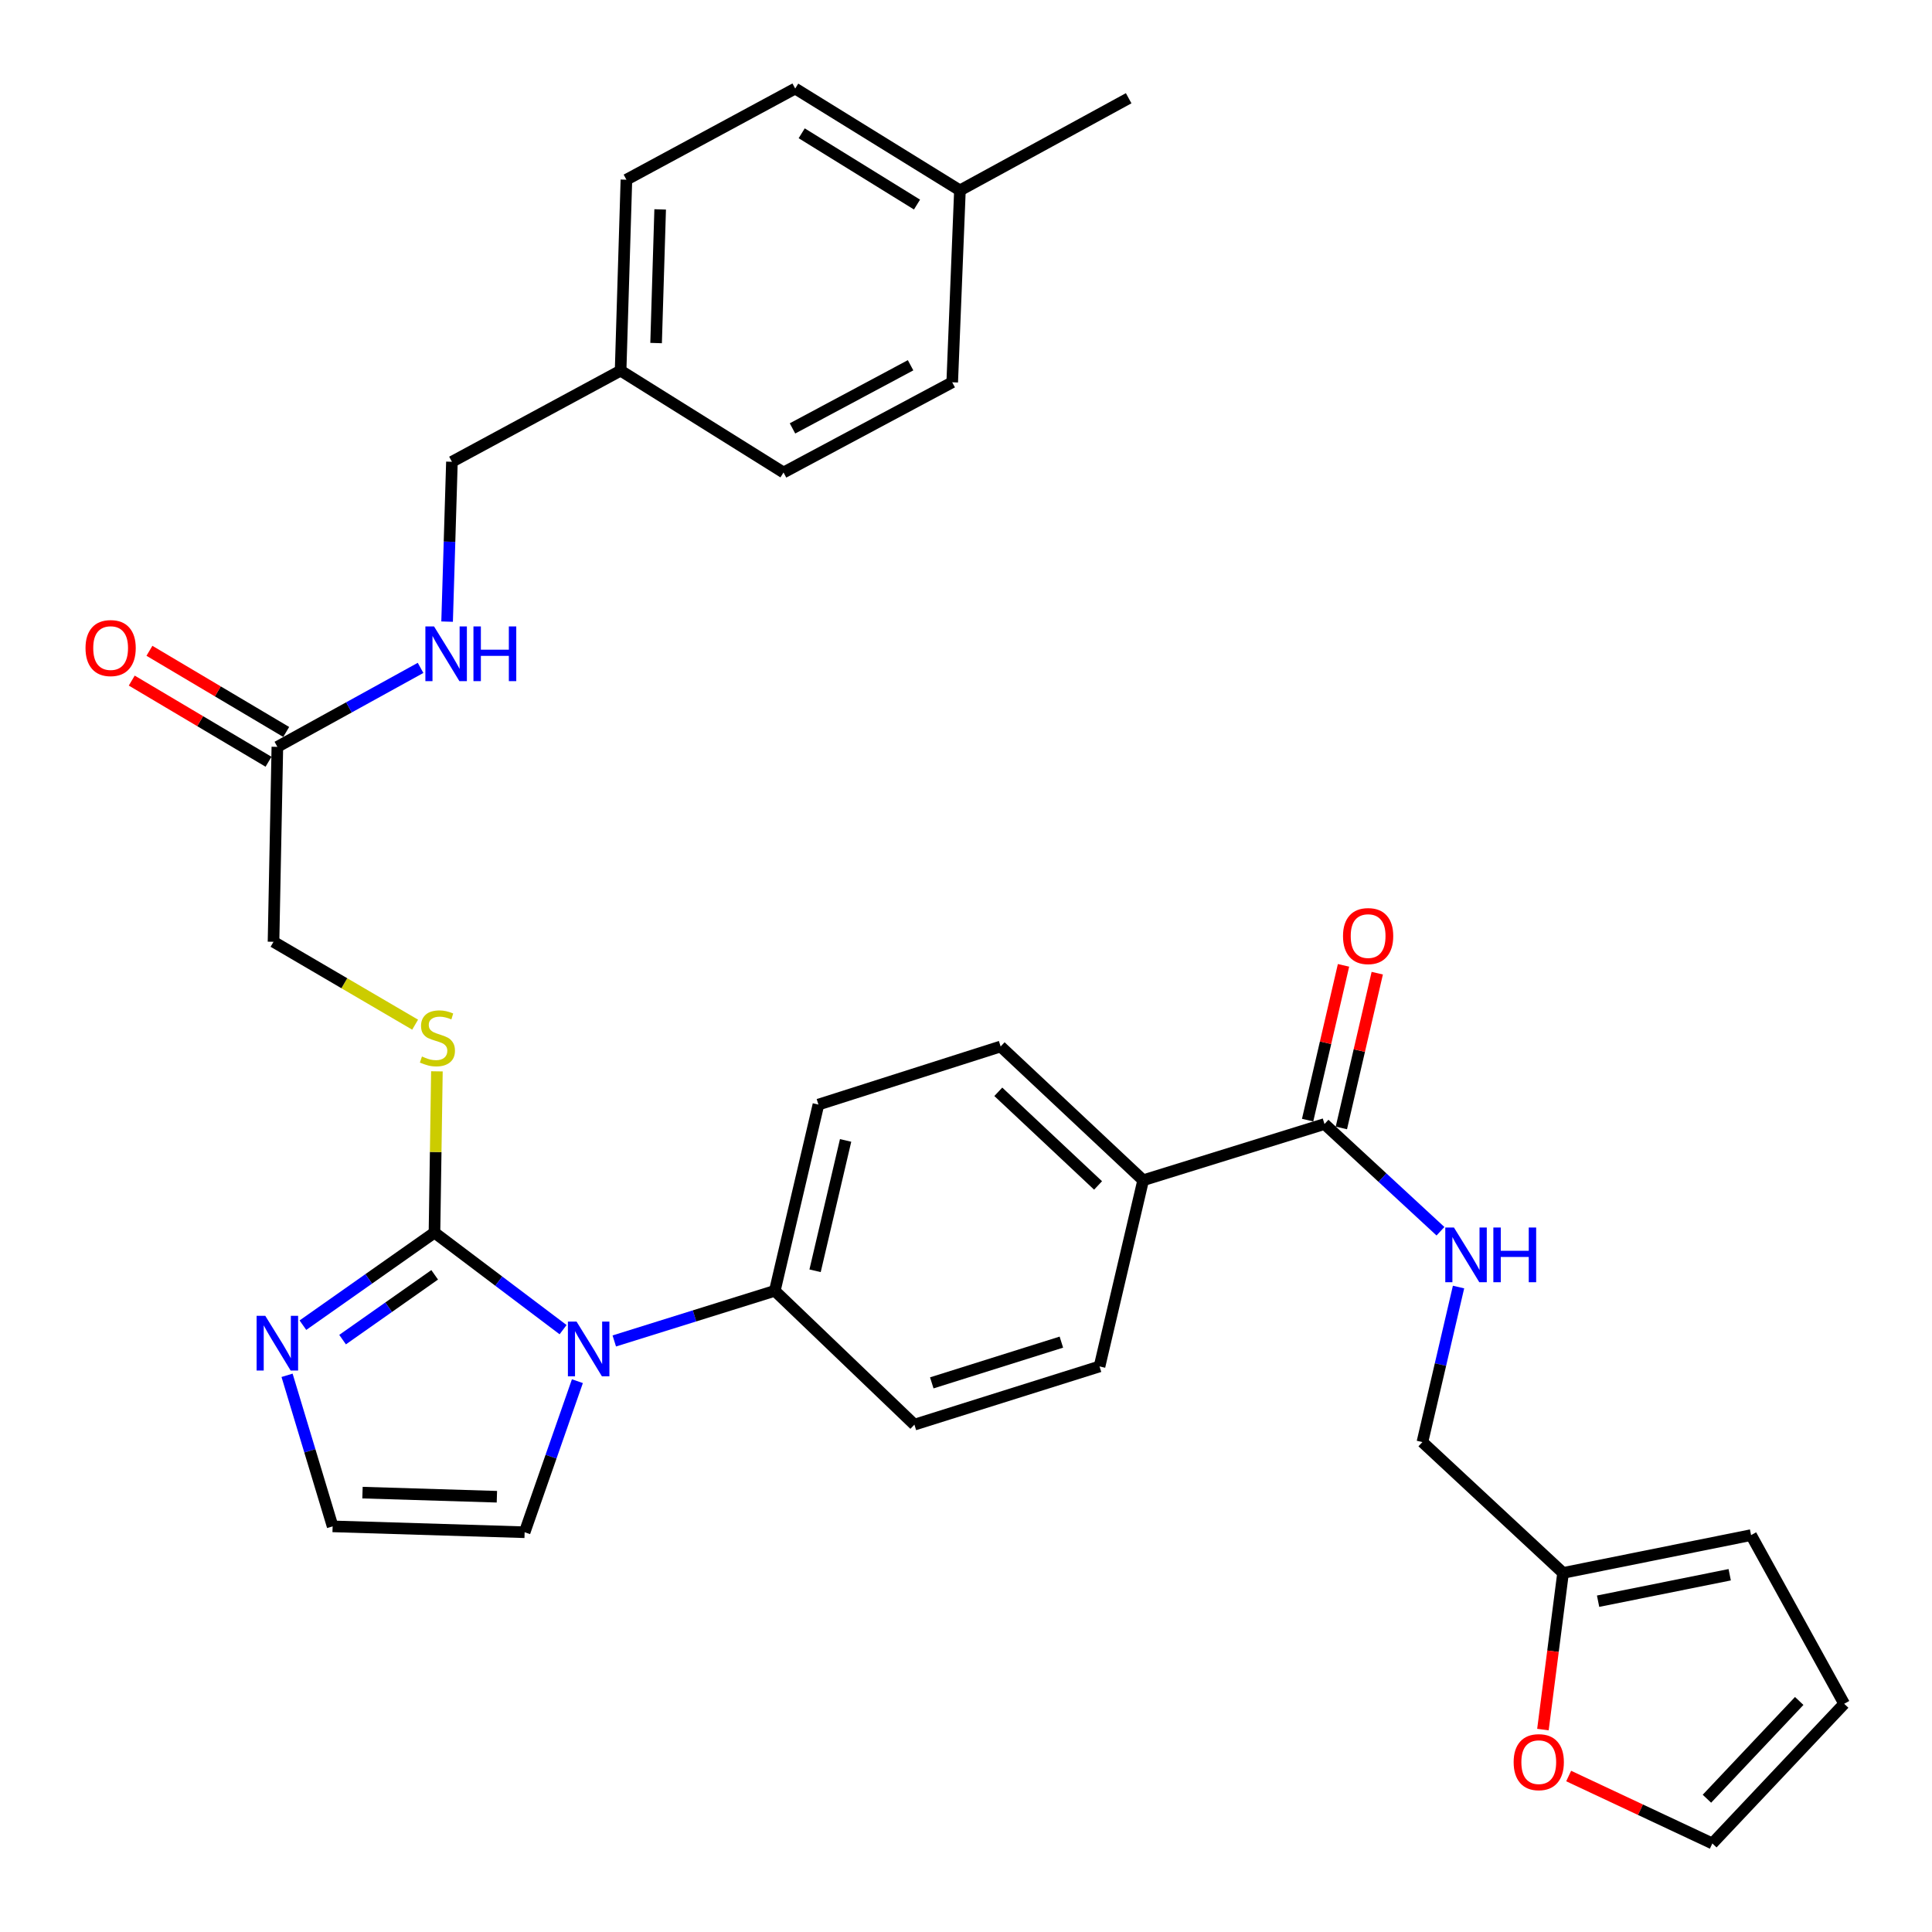 <?xml version='1.0' encoding='iso-8859-1'?>
<svg version='1.1' baseProfile='full'
              xmlns='http://www.w3.org/2000/svg'
                      xmlns:rdkit='http://www.rdkit.org/xml'
                      xmlns:xlink='http://www.w3.org/1999/xlink'
                  xml:space='preserve'
width='1000px' height='1000px' viewBox='0 0 1000 1000'>
<!-- END OF HEADER -->
<rect style='opacity:1.0;fill:#FFFFFF;stroke:none' width='1000' height='1000' x='0' y='0'> </rect>
<path class='bond-0' d='M 224.882,637.996 L 258.165,663.112' style='fill:none;fill-rule:evenodd;stroke:#000000;stroke-width:6px;stroke-linecap:butt;stroke-linejoin:miter;stroke-opacity:1' />
<path class='bond-0' d='M 258.165,663.112 L 291.448,688.228' style='fill:none;fill-rule:evenodd;stroke:#0000FF;stroke-width:6px;stroke-linecap:butt;stroke-linejoin:miter;stroke-opacity:1' />
<path class='bond-1' d='M 224.882,637.996 L 190.835,661.955' style='fill:none;fill-rule:evenodd;stroke:#000000;stroke-width:6px;stroke-linecap:butt;stroke-linejoin:miter;stroke-opacity:1' />
<path class='bond-1' d='M 190.835,661.955 L 156.789,685.913' style='fill:none;fill-rule:evenodd;stroke:#0000FF;stroke-width:6px;stroke-linecap:butt;stroke-linejoin:miter;stroke-opacity:1' />
<path class='bond-1' d='M 224.986,659.846 L 201.154,676.617' style='fill:none;fill-rule:evenodd;stroke:#000000;stroke-width:6px;stroke-linecap:butt;stroke-linejoin:miter;stroke-opacity:1' />
<path class='bond-1' d='M 201.154,676.617 L 177.321,693.388' style='fill:none;fill-rule:evenodd;stroke:#0000FF;stroke-width:6px;stroke-linecap:butt;stroke-linejoin:miter;stroke-opacity:1' />
<path class='bond-3' d='M 224.882,637.996 L 225.513,596.261' style='fill:none;fill-rule:evenodd;stroke:#000000;stroke-width:6px;stroke-linecap:butt;stroke-linejoin:miter;stroke-opacity:1' />
<path class='bond-3' d='M 225.513,596.261 L 226.143,554.526' style='fill:none;fill-rule:evenodd;stroke:#CCCC00;stroke-width:6px;stroke-linecap:butt;stroke-linejoin:miter;stroke-opacity:1' />
<path class='bond-4' d='M 317.951,694.076 L 359.494,681.102' style='fill:none;fill-rule:evenodd;stroke:#0000FF;stroke-width:6px;stroke-linecap:butt;stroke-linejoin:miter;stroke-opacity:1' />
<path class='bond-4' d='M 359.494,681.102 L 401.038,668.127' style='fill:none;fill-rule:evenodd;stroke:#000000;stroke-width:6px;stroke-linecap:butt;stroke-linejoin:miter;stroke-opacity:1' />
<path class='bond-7' d='M 298.863,714.891 L 285.206,753.988' style='fill:none;fill-rule:evenodd;stroke:#0000FF;stroke-width:6px;stroke-linecap:butt;stroke-linejoin:miter;stroke-opacity:1' />
<path class='bond-7' d='M 285.206,753.988 L 271.548,793.085' style='fill:none;fill-rule:evenodd;stroke:#000000;stroke-width:6px;stroke-linecap:butt;stroke-linejoin:miter;stroke-opacity:1' />
<path class='bond-6' d='M 148.582,711.857 L 160.376,750.952' style='fill:none;fill-rule:evenodd;stroke:#0000FF;stroke-width:6px;stroke-linecap:butt;stroke-linejoin:miter;stroke-opacity:1' />
<path class='bond-6' d='M 160.376,750.952 L 172.17,790.047' style='fill:none;fill-rule:evenodd;stroke:#000000;stroke-width:6px;stroke-linecap:butt;stroke-linejoin:miter;stroke-opacity:1' />
<path class='bond-2' d='M 685.556,581.798 L 591.696,610.903' style='fill:none;fill-rule:evenodd;stroke:#000000;stroke-width:6px;stroke-linecap:butt;stroke-linejoin:miter;stroke-opacity:1' />
<path class='bond-5' d='M 685.556,581.798 L 715.569,609.542' style='fill:none;fill-rule:evenodd;stroke:#000000;stroke-width:6px;stroke-linecap:butt;stroke-linejoin:miter;stroke-opacity:1' />
<path class='bond-5' d='M 715.569,609.542 L 745.583,637.287' style='fill:none;fill-rule:evenodd;stroke:#0000FF;stroke-width:6px;stroke-linecap:butt;stroke-linejoin:miter;stroke-opacity:1' />
<path class='bond-13' d='M 694.289,583.823 L 703.578,543.769' style='fill:none;fill-rule:evenodd;stroke:#000000;stroke-width:6px;stroke-linecap:butt;stroke-linejoin:miter;stroke-opacity:1' />
<path class='bond-13' d='M 703.578,543.769 L 712.867,503.715' style='fill:none;fill-rule:evenodd;stroke:#FF0000;stroke-width:6px;stroke-linecap:butt;stroke-linejoin:miter;stroke-opacity:1' />
<path class='bond-13' d='M 676.823,579.772 L 686.112,539.719' style='fill:none;fill-rule:evenodd;stroke:#000000;stroke-width:6px;stroke-linecap:butt;stroke-linejoin:miter;stroke-opacity:1' />
<path class='bond-13' d='M 686.112,539.719 L 695.401,499.665' style='fill:none;fill-rule:evenodd;stroke:#FF0000;stroke-width:6px;stroke-linecap:butt;stroke-linejoin:miter;stroke-opacity:1' />
<path class='bond-22' d='M 214.869,530.371 L 178.22,508.92' style='fill:none;fill-rule:evenodd;stroke:#CCCC00;stroke-width:6px;stroke-linecap:butt;stroke-linejoin:miter;stroke-opacity:1' />
<path class='bond-22' d='M 178.22,508.92 L 141.571,487.469' style='fill:none;fill-rule:evenodd;stroke:#000000;stroke-width:6px;stroke-linecap:butt;stroke-linejoin:miter;stroke-opacity:1' />
<path class='bond-18' d='M 401.038,668.127 L 423.619,571.727' style='fill:none;fill-rule:evenodd;stroke:#000000;stroke-width:6px;stroke-linecap:butt;stroke-linejoin:miter;stroke-opacity:1' />
<path class='bond-18' d='M 421.882,657.756 L 437.688,590.276' style='fill:none;fill-rule:evenodd;stroke:#000000;stroke-width:6px;stroke-linecap:butt;stroke-linejoin:miter;stroke-opacity:1' />
<path class='bond-19' d='M 401.038,668.127 L 473.293,737.394' style='fill:none;fill-rule:evenodd;stroke:#000000;stroke-width:6px;stroke-linecap:butt;stroke-linejoin:miter;stroke-opacity:1' />
<path class='bond-23' d='M 754.938,666.168 L 745.587,706.293' style='fill:none;fill-rule:evenodd;stroke:#0000FF;stroke-width:6px;stroke-linecap:butt;stroke-linejoin:miter;stroke-opacity:1' />
<path class='bond-23' d='M 745.587,706.293 L 736.236,746.419' style='fill:none;fill-rule:evenodd;stroke:#000000;stroke-width:6px;stroke-linecap:butt;stroke-linejoin:miter;stroke-opacity:1' />
<path class='bond-32' d='M 172.17,790.047 L 271.548,793.085' style='fill:none;fill-rule:evenodd;stroke:#000000;stroke-width:6px;stroke-linecap:butt;stroke-linejoin:miter;stroke-opacity:1' />
<path class='bond-32' d='M 187.625,772.581 L 257.189,774.708' style='fill:none;fill-rule:evenodd;stroke:#000000;stroke-width:6px;stroke-linecap:butt;stroke-linejoin:miter;stroke-opacity:1' />
<path class='bond-8' d='M 143.563,386.567 L 141.571,487.469' style='fill:none;fill-rule:evenodd;stroke:#000000;stroke-width:6px;stroke-linecap:butt;stroke-linejoin:miter;stroke-opacity:1' />
<path class='bond-12' d='M 143.563,386.567 L 180.624,366.131' style='fill:none;fill-rule:evenodd;stroke:#000000;stroke-width:6px;stroke-linecap:butt;stroke-linejoin:miter;stroke-opacity:1' />
<path class='bond-12' d='M 180.624,366.131 L 217.684,345.695' style='fill:none;fill-rule:evenodd;stroke:#0000FF;stroke-width:6px;stroke-linecap:butt;stroke-linejoin:miter;stroke-opacity:1' />
<path class='bond-17' d='M 148.137,378.858 L 112.742,357.855' style='fill:none;fill-rule:evenodd;stroke:#000000;stroke-width:6px;stroke-linecap:butt;stroke-linejoin:miter;stroke-opacity:1' />
<path class='bond-17' d='M 112.742,357.855 L 77.346,336.852' style='fill:none;fill-rule:evenodd;stroke:#FF0000;stroke-width:6px;stroke-linecap:butt;stroke-linejoin:miter;stroke-opacity:1' />
<path class='bond-17' d='M 138.988,394.277 L 103.593,373.274' style='fill:none;fill-rule:evenodd;stroke:#000000;stroke-width:6px;stroke-linecap:butt;stroke-linejoin:miter;stroke-opacity:1' />
<path class='bond-17' d='M 103.593,373.274 L 68.197,352.271' style='fill:none;fill-rule:evenodd;stroke:#FF0000;stroke-width:6px;stroke-linecap:butt;stroke-linejoin:miter;stroke-opacity:1' />
<path class='bond-9' d='M 809.039,814.142 L 736.236,746.419' style='fill:none;fill-rule:evenodd;stroke:#000000;stroke-width:6px;stroke-linecap:butt;stroke-linejoin:miter;stroke-opacity:1' />
<path class='bond-11' d='M 809.039,814.142 L 803.828,854.68' style='fill:none;fill-rule:evenodd;stroke:#000000;stroke-width:6px;stroke-linecap:butt;stroke-linejoin:miter;stroke-opacity:1' />
<path class='bond-11' d='M 803.828,854.68 L 798.617,895.219' style='fill:none;fill-rule:evenodd;stroke:#FF0000;stroke-width:6px;stroke-linecap:butt;stroke-linejoin:miter;stroke-opacity:1' />
<path class='bond-14' d='M 809.039,814.142 L 906.355,794.569' style='fill:none;fill-rule:evenodd;stroke:#000000;stroke-width:6px;stroke-linecap:butt;stroke-linejoin:miter;stroke-opacity:1' />
<path class='bond-14' d='M 827.172,828.783 L 895.293,815.082' style='fill:none;fill-rule:evenodd;stroke:#000000;stroke-width:6px;stroke-linecap:butt;stroke-linejoin:miter;stroke-opacity:1' />
<path class='bond-10' d='M 591.696,610.903 L 569.115,707.263' style='fill:none;fill-rule:evenodd;stroke:#000000;stroke-width:6px;stroke-linecap:butt;stroke-linejoin:miter;stroke-opacity:1' />
<path class='bond-33' d='M 591.696,610.903 L 517.927,541.656' style='fill:none;fill-rule:evenodd;stroke:#000000;stroke-width:6px;stroke-linecap:butt;stroke-linejoin:miter;stroke-opacity:1' />
<path class='bond-33' d='M 568.36,613.588 L 516.721,565.115' style='fill:none;fill-rule:evenodd;stroke:#000000;stroke-width:6px;stroke-linecap:butt;stroke-linejoin:miter;stroke-opacity:1' />
<path class='bond-15' d='M 811.94,919.271 L 849.122,936.72' style='fill:none;fill-rule:evenodd;stroke:#FF0000;stroke-width:6px;stroke-linecap:butt;stroke-linejoin:miter;stroke-opacity:1' />
<path class='bond-15' d='M 849.122,936.72 L 886.304,954.169' style='fill:none;fill-rule:evenodd;stroke:#000000;stroke-width:6px;stroke-linecap:butt;stroke-linejoin:miter;stroke-opacity:1' />
<path class='bond-24' d='M 231.421,321.752 L 232.669,280.385' style='fill:none;fill-rule:evenodd;stroke:#0000FF;stroke-width:6px;stroke-linecap:butt;stroke-linejoin:miter;stroke-opacity:1' />
<path class='bond-24' d='M 232.669,280.385 L 233.917,239.019' style='fill:none;fill-rule:evenodd;stroke:#000000;stroke-width:6px;stroke-linecap:butt;stroke-linejoin:miter;stroke-opacity:1' />
<path class='bond-16' d='M 906.355,794.569 L 954.545,881.874' style='fill:none;fill-rule:evenodd;stroke:#000000;stroke-width:6px;stroke-linecap:butt;stroke-linejoin:miter;stroke-opacity:1' />
<path class='bond-35' d='M 886.304,954.169 L 954.545,881.874' style='fill:none;fill-rule:evenodd;stroke:#000000;stroke-width:6px;stroke-linecap:butt;stroke-linejoin:miter;stroke-opacity:1' />
<path class='bond-35' d='M 883.502,931.018 L 931.271,880.412' style='fill:none;fill-rule:evenodd;stroke:#000000;stroke-width:6px;stroke-linecap:butt;stroke-linejoin:miter;stroke-opacity:1' />
<path class='bond-20' d='M 423.619,571.727 L 517.927,541.656' style='fill:none;fill-rule:evenodd;stroke:#000000;stroke-width:6px;stroke-linecap:butt;stroke-linejoin:miter;stroke-opacity:1' />
<path class='bond-21' d='M 473.293,737.394 L 569.115,707.263' style='fill:none;fill-rule:evenodd;stroke:#000000;stroke-width:6px;stroke-linecap:butt;stroke-linejoin:miter;stroke-opacity:1' />
<path class='bond-21' d='M 482.288,715.771 L 549.363,694.679' style='fill:none;fill-rule:evenodd;stroke:#000000;stroke-width:6px;stroke-linecap:butt;stroke-linejoin:miter;stroke-opacity:1' />
<path class='bond-25' d='M 233.917,239.019 L 321.222,191.845' style='fill:none;fill-rule:evenodd;stroke:#000000;stroke-width:6px;stroke-linecap:butt;stroke-linejoin:miter;stroke-opacity:1' />
<path class='bond-27' d='M 321.222,191.845 L 405.55,244.557' style='fill:none;fill-rule:evenodd;stroke:#000000;stroke-width:6px;stroke-linecap:butt;stroke-linejoin:miter;stroke-opacity:1' />
<path class='bond-28' d='M 321.222,191.845 L 324.23,93.014' style='fill:none;fill-rule:evenodd;stroke:#000000;stroke-width:6px;stroke-linecap:butt;stroke-linejoin:miter;stroke-opacity:1' />
<path class='bond-28' d='M 339.595,177.566 L 341.7,108.385' style='fill:none;fill-rule:evenodd;stroke:#000000;stroke-width:6px;stroke-linecap:butt;stroke-linejoin:miter;stroke-opacity:1' />
<path class='bond-26' d='M 496.86,98.543 L 411.596,45.831' style='fill:none;fill-rule:evenodd;stroke:#000000;stroke-width:6px;stroke-linecap:butt;stroke-linejoin:miter;stroke-opacity:1' />
<path class='bond-26' d='M 474.642,105.886 L 414.957,68.988' style='fill:none;fill-rule:evenodd;stroke:#000000;stroke-width:6px;stroke-linecap:butt;stroke-linejoin:miter;stroke-opacity:1' />
<path class='bond-31' d='M 496.86,98.543 L 584.196,50.851' style='fill:none;fill-rule:evenodd;stroke:#000000;stroke-width:6px;stroke-linecap:butt;stroke-linejoin:miter;stroke-opacity:1' />
<path class='bond-34' d='M 496.86,98.543 L 492.866,197.871' style='fill:none;fill-rule:evenodd;stroke:#000000;stroke-width:6px;stroke-linecap:butt;stroke-linejoin:miter;stroke-opacity:1' />
<path class='bond-30' d='M 405.55,244.557 L 492.866,197.871' style='fill:none;fill-rule:evenodd;stroke:#000000;stroke-width:6px;stroke-linecap:butt;stroke-linejoin:miter;stroke-opacity:1' />
<path class='bond-30' d='M 410.193,221.743 L 471.314,189.063' style='fill:none;fill-rule:evenodd;stroke:#000000;stroke-width:6px;stroke-linecap:butt;stroke-linejoin:miter;stroke-opacity:1' />
<path class='bond-29' d='M 324.23,93.014 L 411.596,45.831' style='fill:none;fill-rule:evenodd;stroke:#000000;stroke-width:6px;stroke-linecap:butt;stroke-linejoin:miter;stroke-opacity:1' />
<path  class='atom-1' d='M 298.427 684.059
L 307.707 699.059
Q 308.627 700.539, 310.107 703.219
Q 311.587 705.899, 311.667 706.059
L 311.667 684.059
L 315.427 684.059
L 315.427 712.379
L 311.547 712.379
L 301.587 695.979
Q 300.427 694.059, 299.187 691.859
Q 297.987 689.659, 297.627 688.979
L 297.627 712.379
L 293.947 712.379
L 293.947 684.059
L 298.427 684.059
' fill='#0000FF'/>
<path  class='atom-2' d='M 137.303 681.06
L 146.583 696.06
Q 147.503 697.54, 148.983 700.22
Q 150.463 702.9, 150.543 703.06
L 150.543 681.06
L 154.303 681.06
L 154.303 709.38
L 150.423 709.38
L 140.463 692.98
Q 139.303 691.06, 138.063 688.86
Q 136.863 686.66, 136.503 685.98
L 136.503 709.38
L 132.823 709.38
L 132.823 681.06
L 137.303 681.06
' fill='#0000FF'/>
<path  class='atom-4' d='M 218.406 546.844
Q 218.726 546.964, 220.046 547.524
Q 221.366 548.084, 222.806 548.444
Q 224.286 548.764, 225.726 548.764
Q 228.406 548.764, 229.966 547.484
Q 231.526 546.164, 231.526 543.884
Q 231.526 542.324, 230.726 541.364
Q 229.966 540.404, 228.766 539.884
Q 227.566 539.364, 225.566 538.764
Q 223.046 538.004, 221.526 537.284
Q 220.046 536.564, 218.966 535.044
Q 217.926 533.524, 217.926 530.964
Q 217.926 527.404, 220.326 525.204
Q 222.766 523.004, 227.566 523.004
Q 230.846 523.004, 234.566 524.564
L 233.646 527.644
Q 230.246 526.244, 227.686 526.244
Q 224.926 526.244, 223.406 527.404
Q 221.886 528.524, 221.926 530.484
Q 221.926 532.004, 222.686 532.924
Q 223.486 533.844, 224.606 534.364
Q 225.766 534.884, 227.686 535.484
Q 230.246 536.284, 231.766 537.084
Q 233.286 537.884, 234.366 539.524
Q 235.486 541.124, 235.486 543.884
Q 235.486 547.804, 232.846 549.924
Q 230.246 552.004, 225.886 552.004
Q 223.366 552.004, 221.446 551.444
Q 219.566 550.924, 217.326 550.004
L 218.406 546.844
' fill='#CCCC00'/>
<path  class='atom-6' d='M 752.557 635.361
L 761.837 650.361
Q 762.757 651.841, 764.237 654.521
Q 765.717 657.201, 765.797 657.361
L 765.797 635.361
L 769.557 635.361
L 769.557 663.681
L 765.677 663.681
L 755.717 647.281
Q 754.557 645.361, 753.317 643.161
Q 752.117 640.961, 751.757 640.281
L 751.757 663.681
L 748.077 663.681
L 748.077 635.361
L 752.557 635.361
' fill='#0000FF'/>
<path  class='atom-6' d='M 772.957 635.361
L 776.797 635.361
L 776.797 647.401
L 791.277 647.401
L 791.277 635.361
L 795.117 635.361
L 795.117 663.681
L 791.277 663.681
L 791.277 650.601
L 776.797 650.601
L 776.797 663.681
L 772.957 663.681
L 772.957 635.361
' fill='#0000FF'/>
<path  class='atom-12' d='M 783.459 912.086
Q 783.459 905.286, 786.819 901.486
Q 790.179 897.686, 796.459 897.686
Q 802.739 897.686, 806.099 901.486
Q 809.459 905.286, 809.459 912.086
Q 809.459 918.966, 806.059 922.886
Q 802.659 926.766, 796.459 926.766
Q 790.219 926.766, 786.819 922.886
Q 783.459 919.006, 783.459 912.086
M 796.459 923.566
Q 800.779 923.566, 803.099 920.686
Q 805.459 917.766, 805.459 912.086
Q 805.459 906.526, 803.099 903.726
Q 800.779 900.886, 796.459 900.886
Q 792.139 900.886, 789.779 903.686
Q 787.459 906.486, 787.459 912.086
Q 787.459 917.806, 789.779 920.686
Q 792.139 923.566, 796.459 923.566
' fill='#FF0000'/>
<path  class='atom-13' d='M 224.658 324.237
L 233.938 339.237
Q 234.858 340.717, 236.338 343.397
Q 237.818 346.077, 237.898 346.237
L 237.898 324.237
L 241.658 324.237
L 241.658 352.557
L 237.778 352.557
L 227.818 336.157
Q 226.658 334.237, 225.418 332.037
Q 224.218 329.837, 223.858 329.157
L 223.858 352.557
L 220.178 352.557
L 220.178 324.237
L 224.658 324.237
' fill='#0000FF'/>
<path  class='atom-13' d='M 245.058 324.237
L 248.898 324.237
L 248.898 336.277
L 263.378 336.277
L 263.378 324.237
L 267.218 324.237
L 267.218 352.557
L 263.378 352.557
L 263.378 339.477
L 248.898 339.477
L 248.898 352.557
L 245.058 352.557
L 245.058 324.237
' fill='#0000FF'/>
<path  class='atom-14' d='M 695.137 484.511
Q 695.137 477.711, 698.497 473.911
Q 701.857 470.111, 708.137 470.111
Q 714.417 470.111, 717.777 473.911
Q 721.137 477.711, 721.137 484.511
Q 721.137 491.391, 717.737 495.311
Q 714.337 499.191, 708.137 499.191
Q 701.897 499.191, 698.497 495.311
Q 695.137 491.431, 695.137 484.511
M 708.137 495.991
Q 712.457 495.991, 714.777 493.111
Q 717.137 490.191, 717.137 484.511
Q 717.137 478.951, 714.777 476.151
Q 712.457 473.311, 708.137 473.311
Q 703.817 473.311, 701.457 476.111
Q 699.137 478.911, 699.137 484.511
Q 699.137 490.231, 701.457 493.111
Q 703.817 495.991, 708.137 495.991
' fill='#FF0000'/>
<path  class='atom-18' d='M 44.263 335.439
Q 44.263 328.639, 47.623 324.839
Q 50.983 321.039, 57.263 321.039
Q 63.543 321.039, 66.903 324.839
Q 70.263 328.639, 70.263 335.439
Q 70.263 342.319, 66.863 346.239
Q 63.463 350.119, 57.263 350.119
Q 51.023 350.119, 47.623 346.239
Q 44.263 342.359, 44.263 335.439
M 57.263 346.919
Q 61.583 346.919, 63.903 344.039
Q 66.263 341.119, 66.263 335.439
Q 66.263 329.879, 63.903 327.079
Q 61.583 324.239, 57.263 324.239
Q 52.943 324.239, 50.583 327.039
Q 48.263 329.839, 48.263 335.439
Q 48.263 341.159, 50.583 344.039
Q 52.943 346.919, 57.263 346.919
' fill='#FF0000'/>
</svg>
